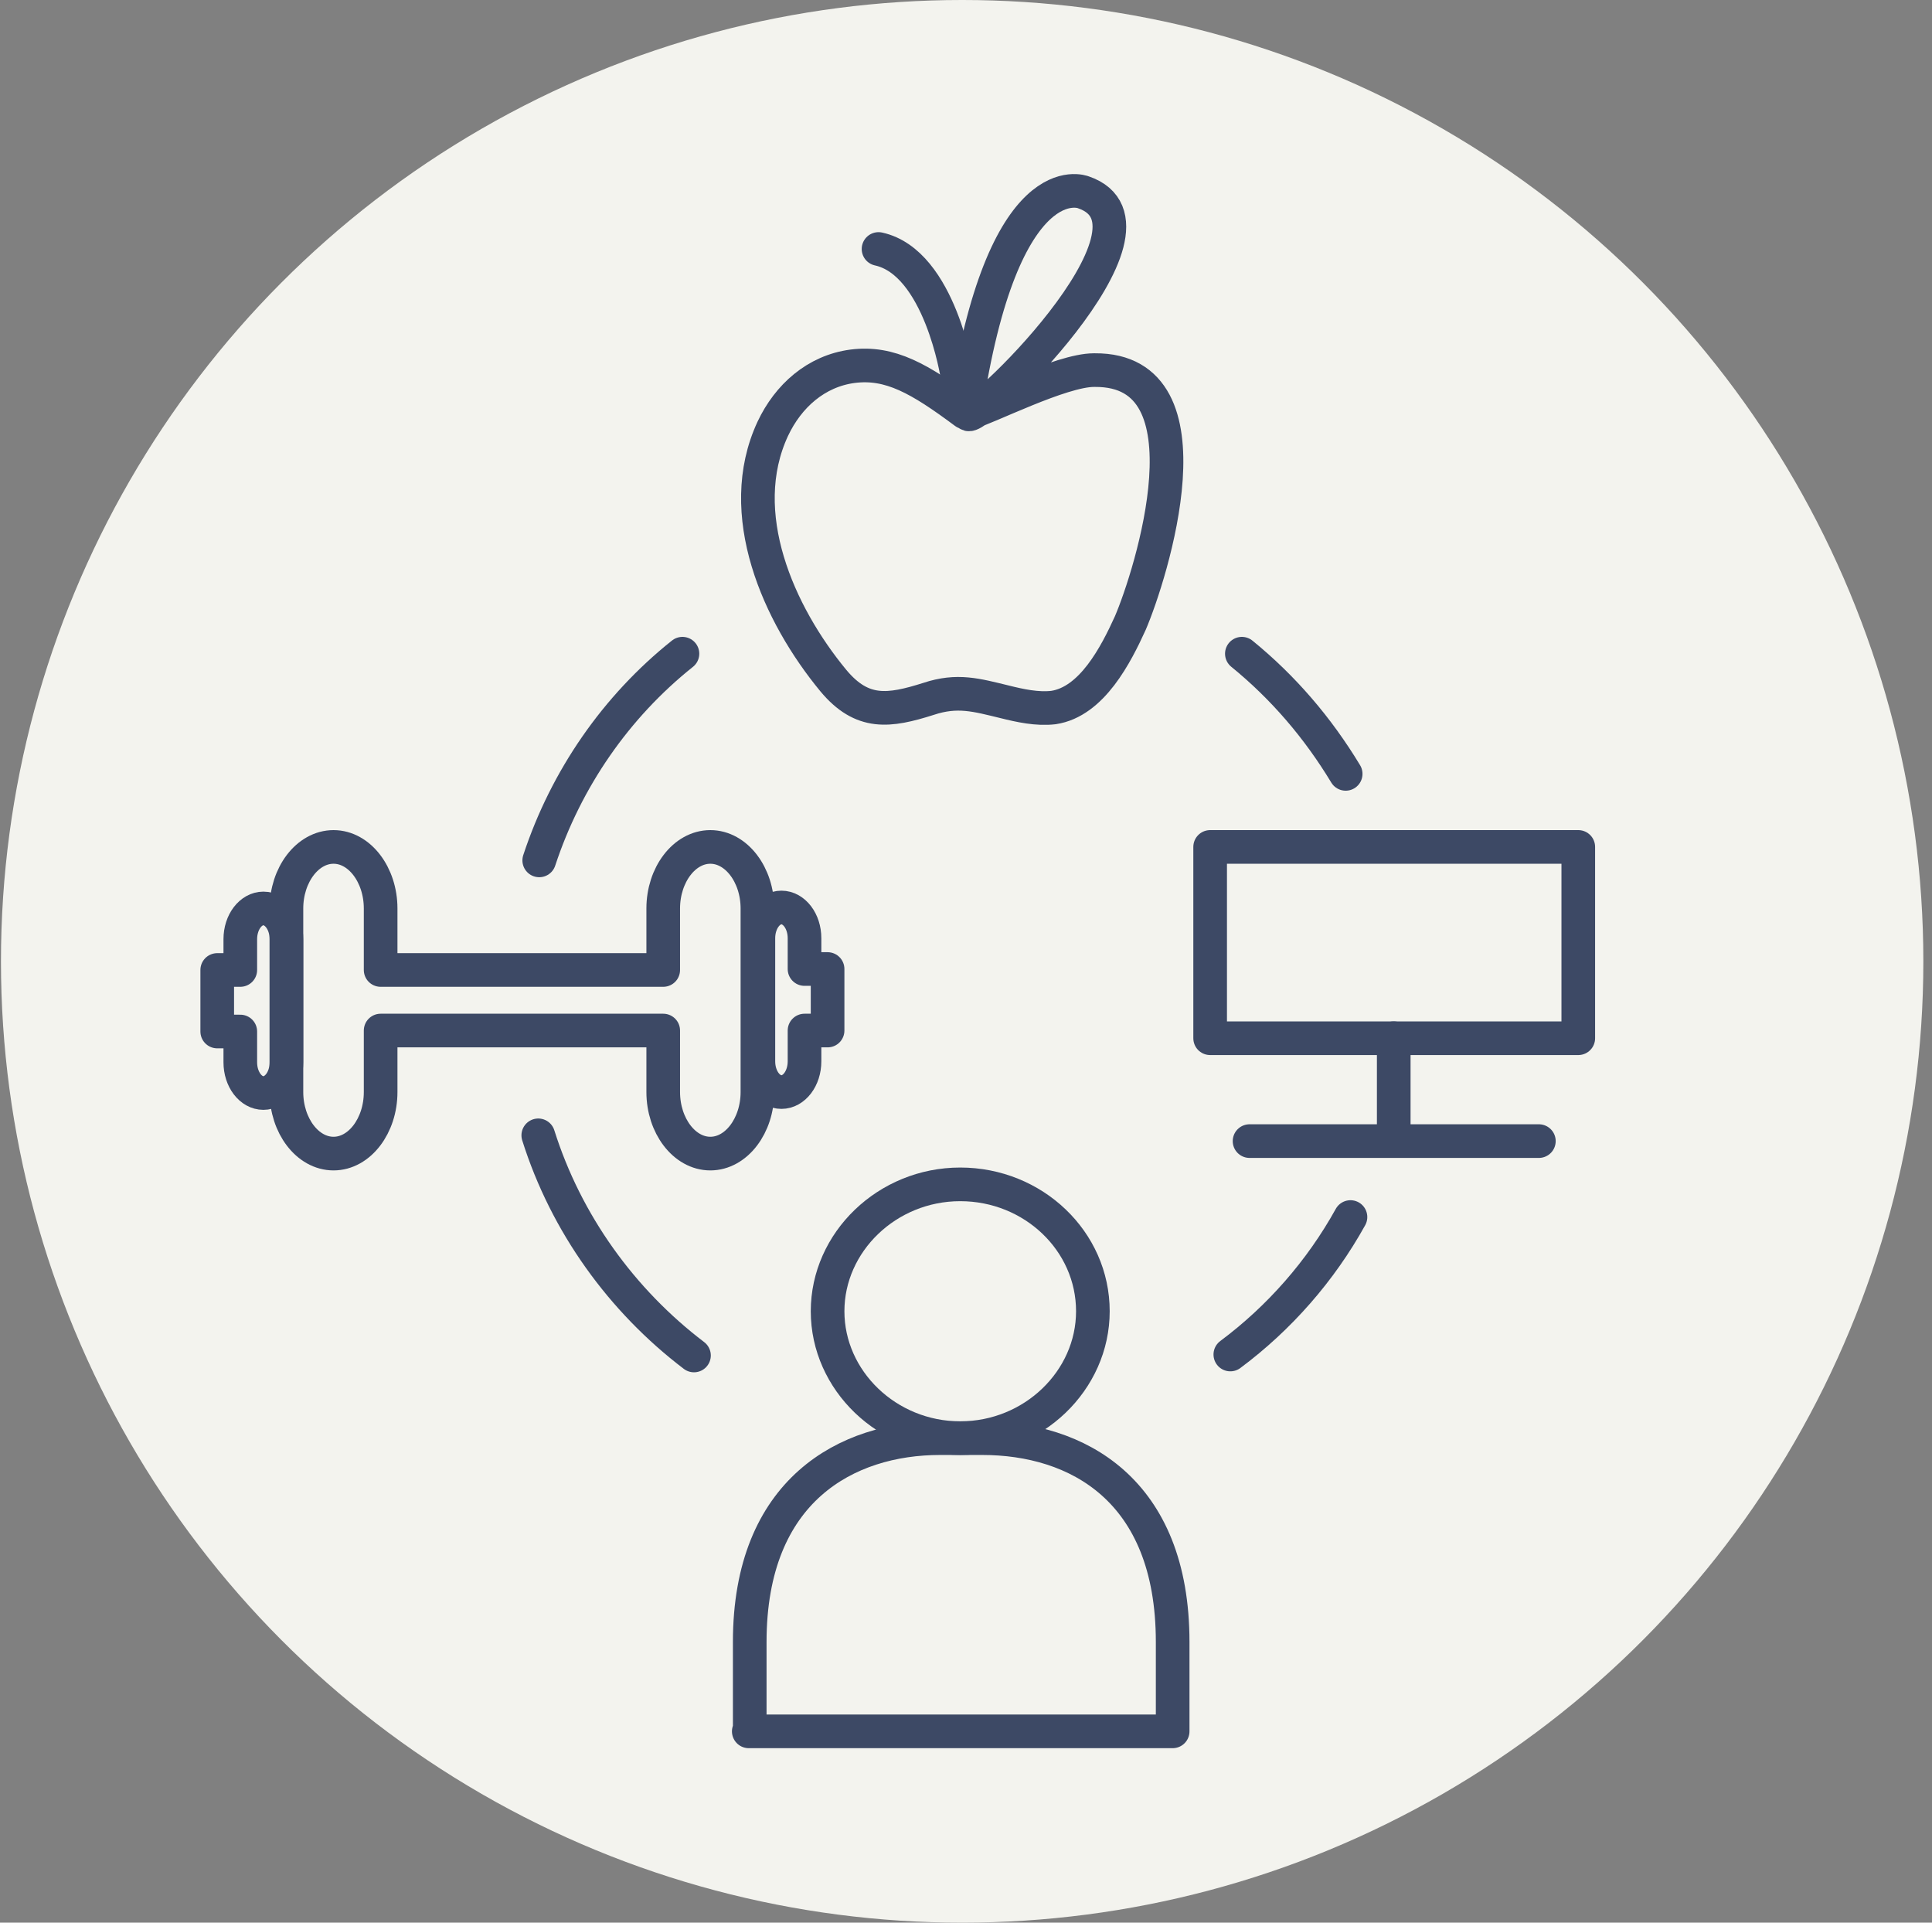<?xml version="1.0" encoding="UTF-8"?>
<svg xmlns="http://www.w3.org/2000/svg" version="1.1" viewBox="0 0 201 200">
  <rect x="0" y="0" width="201" height="200" fill="#808080" stroke="none"/>
  <defs>
    <style>
      .cls-1, .cls-2 {
        fill: none;
        stroke: #3d4965;
        stroke-linecap: round;
        stroke-linejoin: round;
        stroke-width: 3.5px;
      }

      .cls-2 {
        fill-rule: evenodd;
      }

      .cls-3 {
        fill: #f3f3ee;
      }
    </style>
  </defs>
  <!-- Generator: Adobe Illustrator 28.7.1, SVG Export Plug-In . SVG Version: 1.2.0 Build 142)  -->
  <g>
    <g id="Layer_1">
      <circle class="cls-3" cx="100.1" cy="100" r="100"/>
      <g>
        <g>
          <path class="cls-1" d="M113.7,136.4c0-7.3-6.2-13.2-13.8-13.2s-13.8,6-13.8,13.2,6.2,13.2,13.8,13.2,13.8-6,13.8-13.2Z"/>
          <path class="cls-1" d="M78,180.1v-9.3c0-15.8,10.1-21.2,19.8-21.2h4.4c9.8,0,19.8,5.3,19.8,21.2v9.3h-44.1Z"/>
        </g>
        <g>
          <path class="cls-1" d="M113.8,38.5c-3.4,0-11.2,4-13.1,4.5,0,1.8,22.3-19.5,12-23,0,0-8.4-3.4-12.3,22.9-4.7-3.5-7.8-5.3-11.7-4.8-3.8.5-6.7,3.1-8.3,6.5-4.1,8.8.6,19.3,6.3,26.2,3,3.6,5.8,3.2,9.9,1.9,3-1,5-.4,7.9.3,1.6.4,3.4.8,5.1.6,4-.6,6.5-5.5,8-8.8,2.1-4.9,9-26.4-3.7-26.3Z"/>
          <path class="cls-1" d="M99.6,39.1s-1.8-11.8-8.2-13.2"/>
        </g>
        <g>
          <path class="cls-2" d="M39.6,107.2v6.4c0,3.5-2.2,6.4-4.9,6.4s-4.9-2.9-4.9-6.4v-19.1c0-3.5,2.2-6.4,4.9-6.4s4.9,2.9,4.9,6.4v6.4h29.4v-6.4c0-3.5,2.2-6.4,4.9-6.4s4.9,2.9,4.9,6.4v19.1c0,3.5-2.2,6.4-4.9,6.4s-4.9-2.9-4.9-6.4v-6.4h-29.4Z"/>
          <path class="cls-2" d="M83.7,107.2v3.2c0,1.8-1.1,3.2-2.4,3.2s-2.4-1.4-2.4-3.2v-12.8c0-1.8,1.1-3.2,2.4-3.2s2.4,1.4,2.4,3.2v3.2h2.4v6.4h-2.4Z"/>
          <path class="cls-2" d="M25,100.9v-3.2c0-1.8,1.1-3.2,2.4-3.2s2.4,1.4,2.4,3.2v12.8c0,1.8-1.1,3.2-2.4,3.2s-2.4-1.4-2.4-3.2v-3.2h-2.4v-6.4h2.4Z"/>
        </g>
        <path class="cls-2" d="M56.1,89.5c2.8-8.5,8-16,14.9-21.5"/>
        <path class="cls-2" d="M72.2,141c-7.5-5.7-13.3-13.7-16.2-22.9"/>
        <path class="cls-2" d="M140.5,126.6c-3.1,5.6-7.4,10.5-12.5,14.3"/>
        <path class="cls-2" d="M129.2,68c4.3,3.5,7.9,7.7,10.8,12.5"/>
        <g>
          <path class="cls-1" d="M145,117v-9"/>
          <line class="cls-1" x1="130" y1="118.7" x2="160.1" y2="118.7"/>
          <rect class="cls-1" x="125.9" y="88.1" width="38.3" height="19.9"/>
        </g>
      </g>
    </g>
  </g>
</svg>